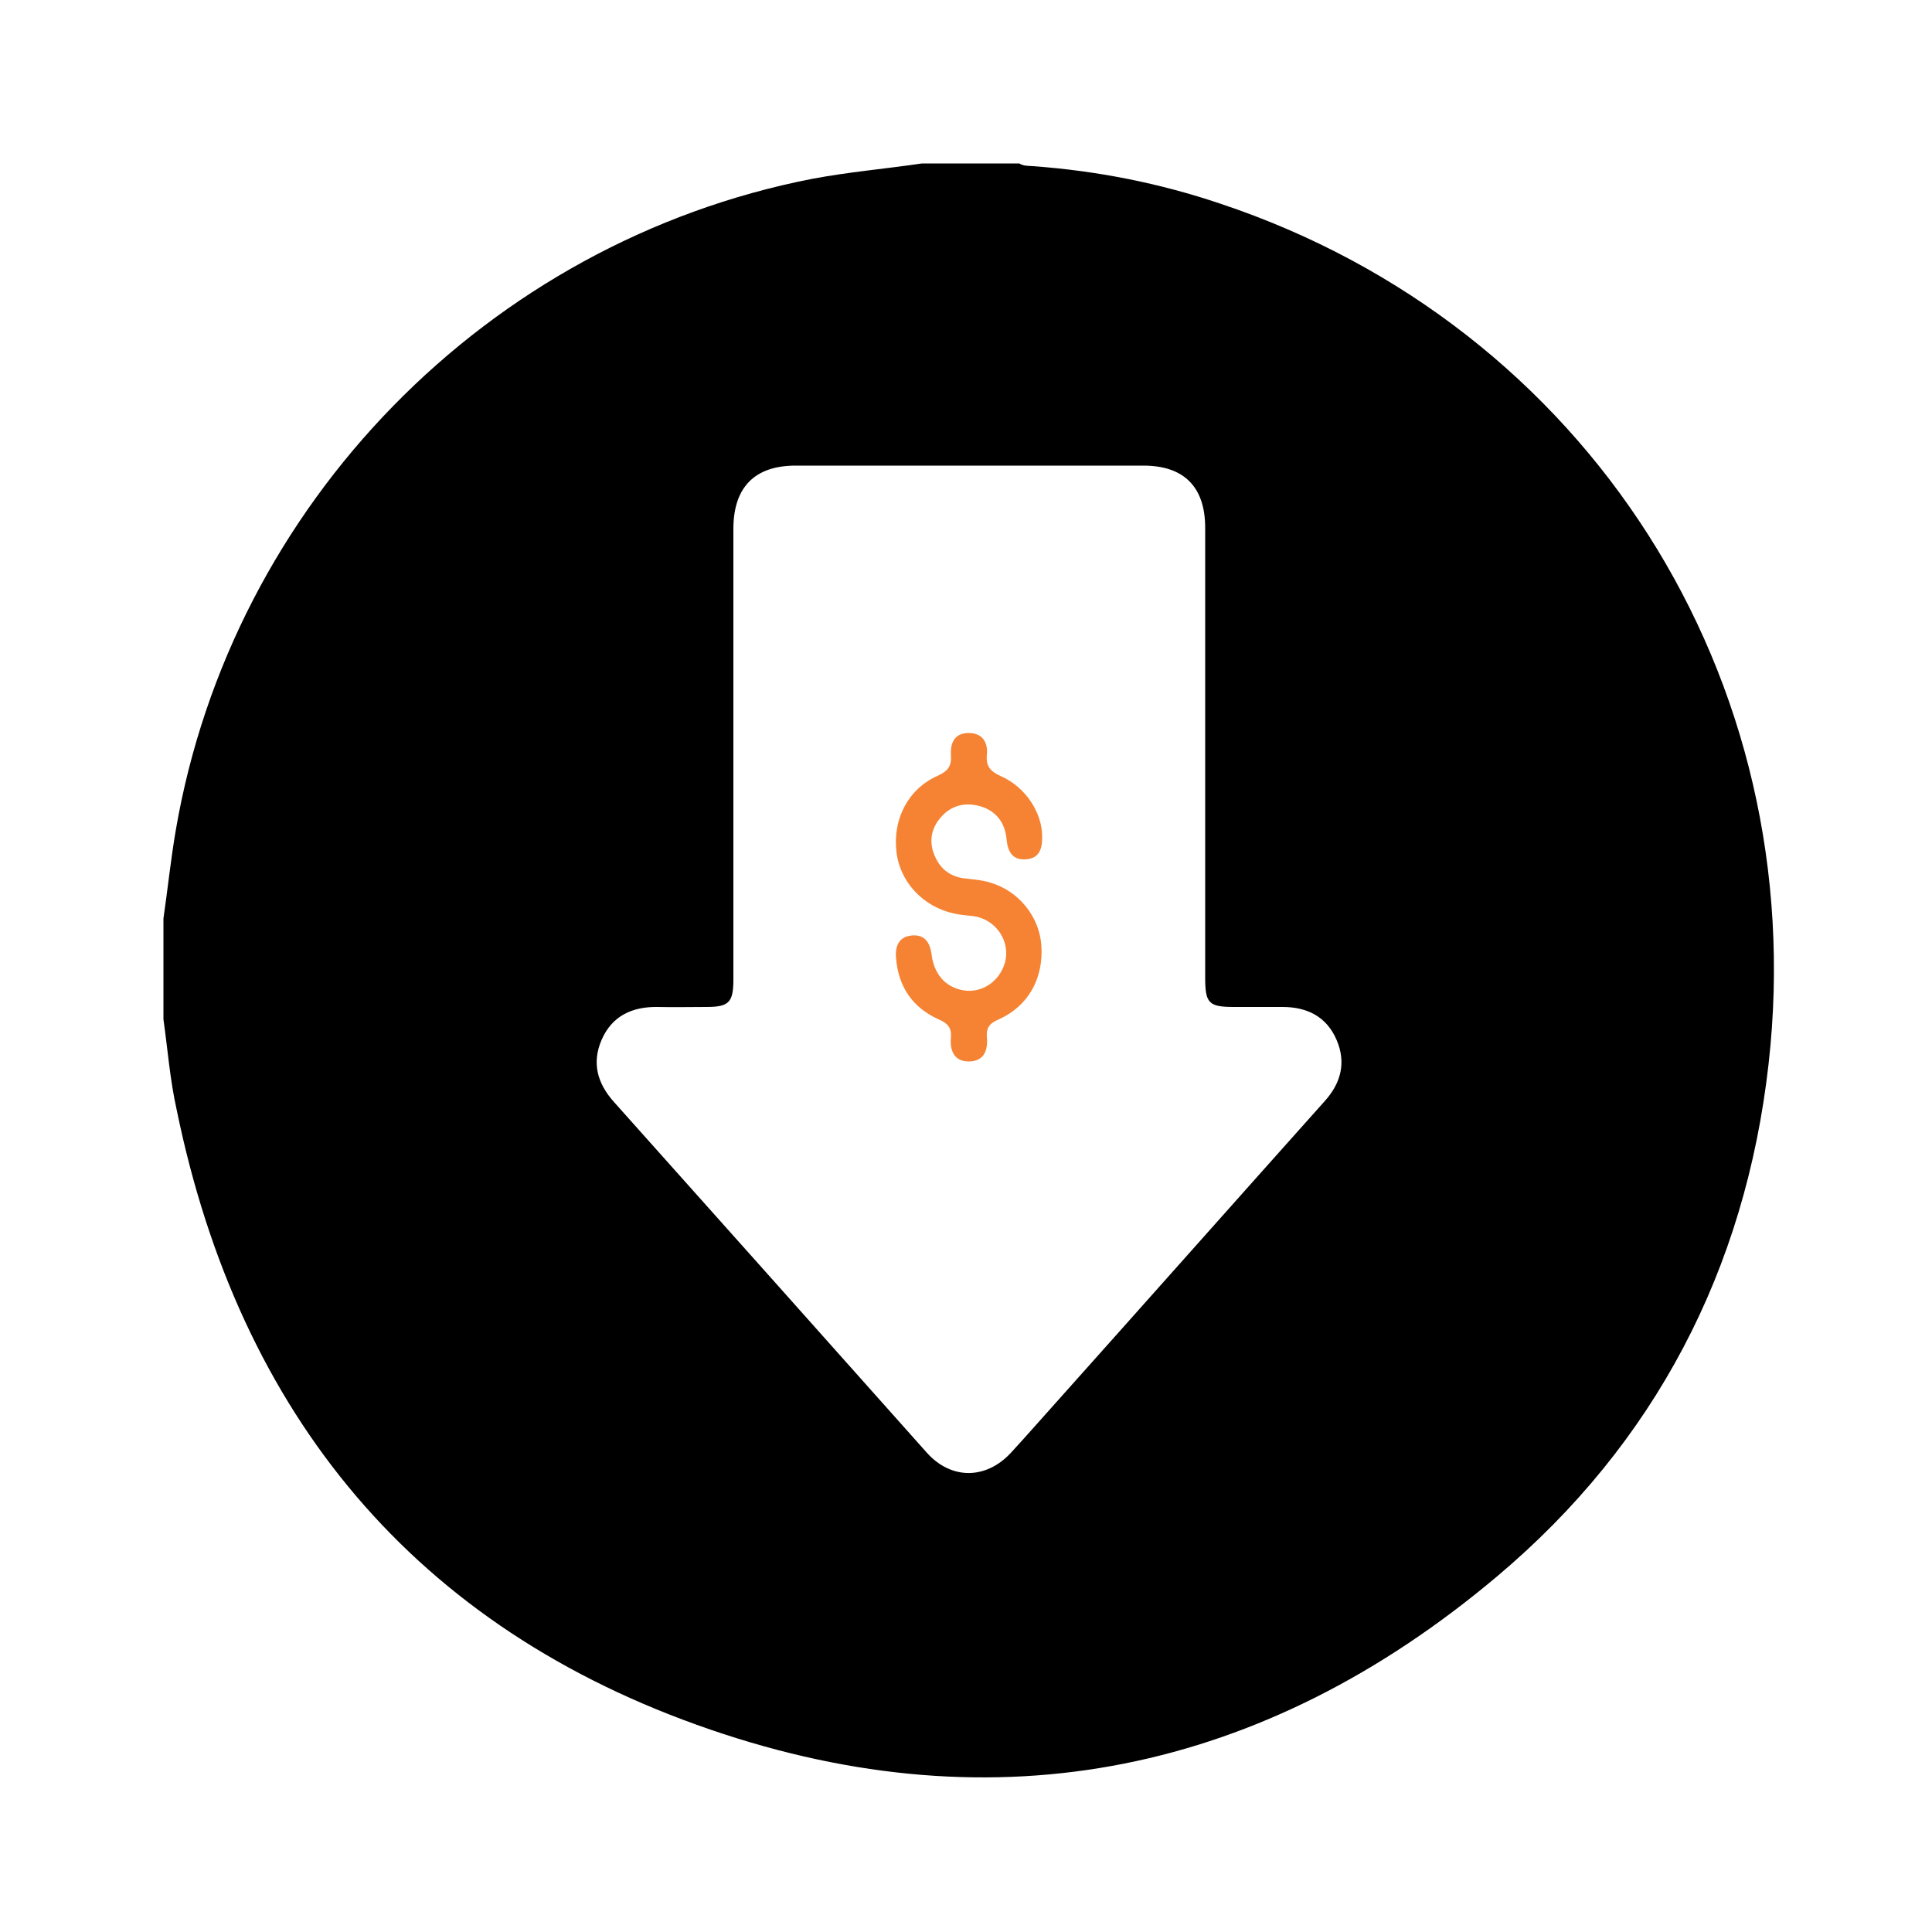 <?xml version="1.0" encoding="utf-8"?>
<!-- Generator: Adobe Illustrator 19.0.0, SVG Export Plug-In . SVG Version: 6.00 Build 0)  -->
<svg version="1.1" id="Layer_1" xmlns="http://www.w3.org/2000/svg" xmlns:xlink="http://www.w3.org/1999/xlink" x="0px" y="0px"
	 viewBox="0 0 500 500" style="enable-background:new 0 0 500 500;" xml:space="preserve">
<style type="text/css">
	.st0{fill:#F58333;}
</style>
<g id="XMLID_2_">
	<path id="XMLID_18_" d="M42.3,263.8c0-8.7,0-17.4,0-26.1c1.1-7.6,1.9-15.3,3.2-22.9C60,130.4,126.2,62.7,210.1,46.3
		c9.5-1.8,19-2.6,28.5-4c8.4,0,16.8,0,25.2,0c1.1,0.7,2.3,0.6,3.5,0.7c16.6,1.2,32.8,4.4,48.5,9.7C410.7,84.3,469,175.5,457.7,275.4
		c-6,53.2-29.4,98.2-70.3,132.6c-60.2,50.7-129.1,65.2-203.6,39.6c-76.4-26.2-121.9-81.4-138.1-160.5
		C44,279.5,43.4,271.6,42.3,263.8z M189.8,194.4c0,19.7,0,39.3,0,59c0,6-1.1,7.2-7,7.2c-4.2,0-8.4,0.1-12.6,0
		c-6.6-0.1-11.8,2.3-14.5,8.5c-2.6,6-1.1,11.3,3.2,16.1c27,30.2,54,60.5,81,90.8c6.3,7,15.3,6.9,21.7,0c3.6-3.9,7.1-7.9,10.6-11.8
		c23.6-26.4,47.1-52.9,70.7-79.3c4.2-4.7,5.5-10,3-15.8c-2.6-6-7.6-8.5-14-8.5c-4.2,0-8.4,0-12.6,0c-6.5,0-7.4-1-7.4-7.6
		c0-38.8,0-77.6,0-116.4c0-10.6-5.5-16.1-16-16.1c-30,0-60,0-90,0c-10.5,0-16,5.5-16.1,16.1C189.8,155.8,189.8,175.1,189.8,194.4z"
		/>
	<path id="XMLID_17_" class="st0" d="M269.7,216.4c0.1,3.7-1,5.8-4.3,6c-3.4,0.2-4.6-2-4.9-5.2c-0.4-4.3-2.7-7.4-7-8.6
		c-3.8-1-7.3-0.2-10,2.9c-2.6,3-3.2,6.5-1.5,10.2c1.4,3.2,3.9,5.1,7.4,5.6c2.3,0.3,4.6,0.4,6.8,1.1c7.4,2.1,12.8,8.8,13.3,16.3
		c0.6,8.5-3.4,15.7-11,19.1c-2.4,1-3.3,2.2-3.1,4.7c0.3,3.3-0.7,6.2-4.7,6.2c-3.9,0-4.9-3-4.6-6.2c0.2-2.6-0.9-3.7-3.2-4.7
		c-6.7-3-10.4-8.4-11-15.8c-0.3-3.1,0.7-5.6,4.1-5.9c3.3-0.3,4.7,1.8,5.1,5c0.7,5.5,4.2,8.9,9.1,9.3c4.4,0.3,8.4-2.6,9.8-7
		c1.7-5.6-2.1-11.4-8-12.3c-1.7-0.2-3.5-0.3-5.2-0.7c-8-1.8-13.9-8.2-14.8-15.9c-1-8.5,3-16.3,10.6-19.7c2.7-1.2,3.7-2.5,3.5-5.4
		c-0.2-3.2,1-5.8,4.8-5.7c3.5,0.1,4.8,2.6,4.5,5.6c-0.3,3.1,1,4.4,3.7,5.6C265.6,203.8,269.7,210.5,269.7,216.4z"/>
</g>
</svg>
